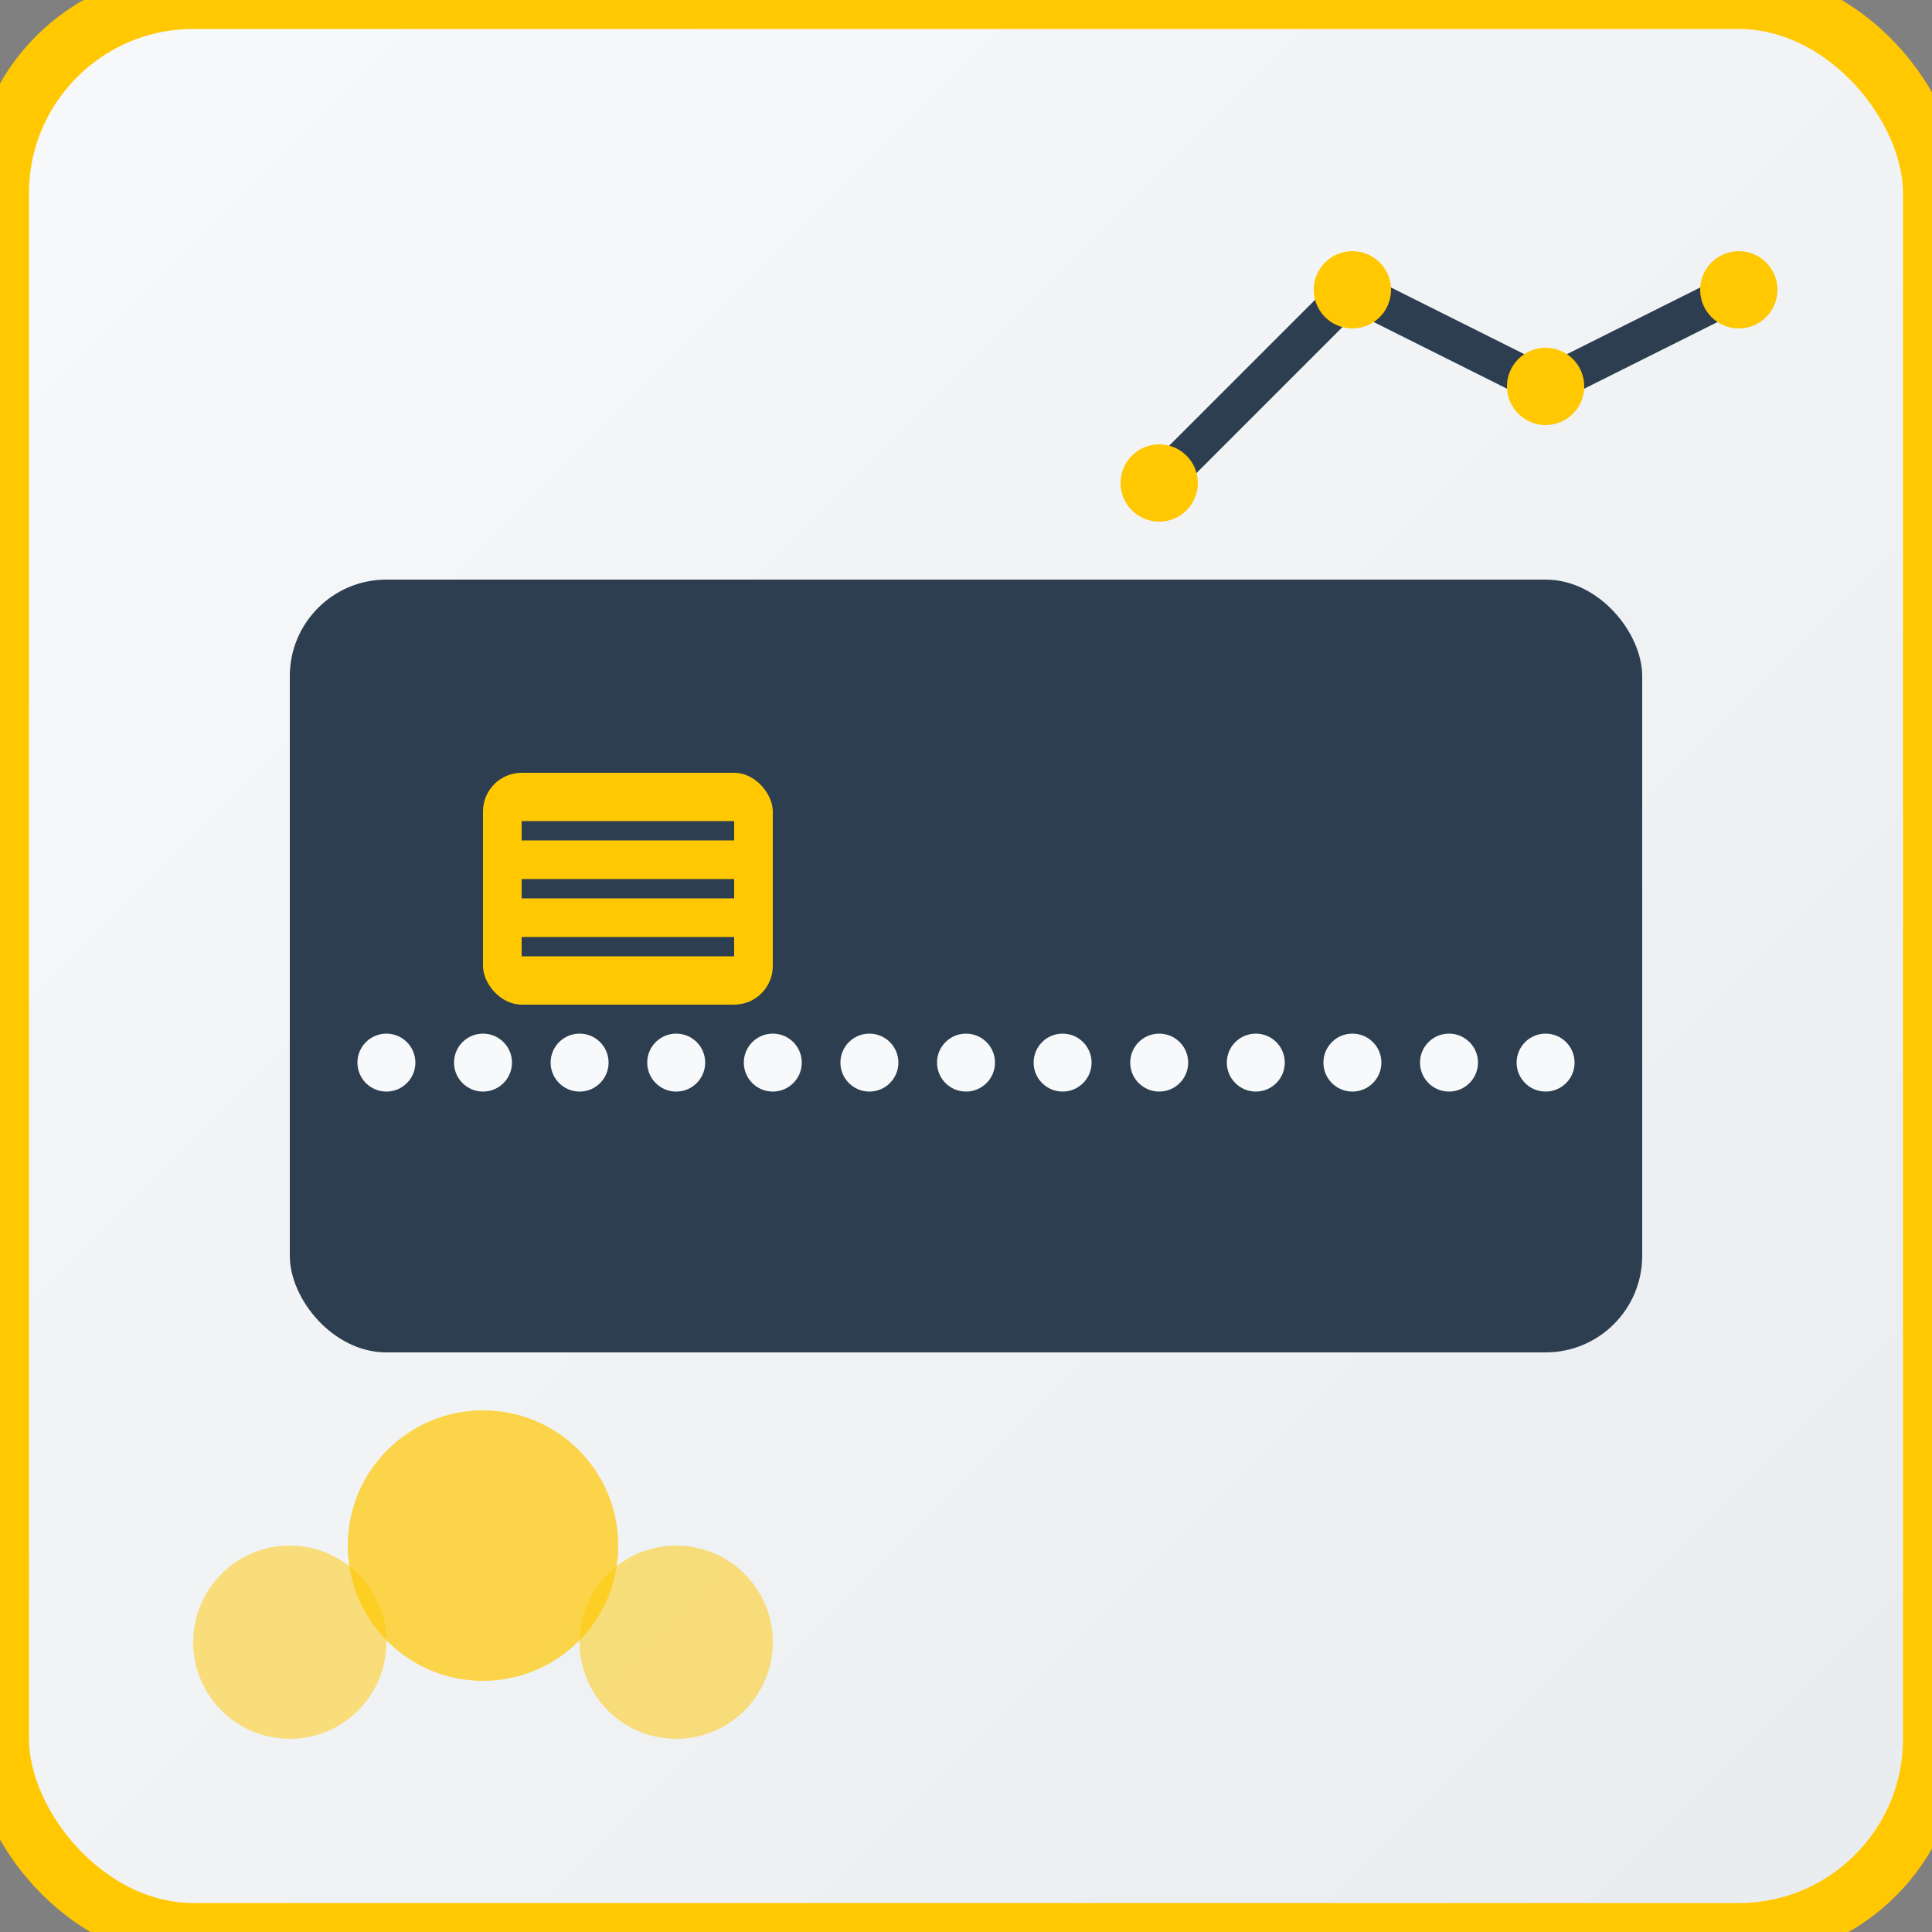 <svg xmlns="http://www.w3.org/2000/svg" width="100" height="100" viewBox="0 0 100 100">
  <rect x="0" y="0" width="100" height="100" fill="#808080" stroke="none"/>
  <defs>
    <linearGradient id="creditGradient" x1="0%" y1="0%" x2="100%" y2="100%">
      <stop offset="0%" style="stop-color:#f8f9fa;stop-opacity:1" />
      <stop offset="100%" style="stop-color:#e9ecef;stop-opacity:1" />
    </linearGradient>
  </defs>
  
  <rect width="100" height="100" rx="10" fill="url(#creditGradient)" stroke="#ffc800" stroke-width="3"/>
  
  <!-- Credit Card Abstract Design -->
  <rect x="15" y="30" width="70" height="40" rx="5" fill="#2c3e50"/>
  
  <!-- Card chip -->
  <rect x="25" y="40" width="15" height="12" rx="2" fill="#ffc800"/>
  <line x1="27" y1="43" x2="38" y2="43" stroke="#2c3e50" stroke-width="1"/>
  <line x1="27" y1="46" x2="38" y2="46" stroke="#2c3e50" stroke-width="1"/>
  <line x1="27" y1="49" x2="38" y2="49" stroke="#2c3e50" stroke-width="1"/>
  
  <!-- Card number dots -->
  <circle cx="50" cy="55" r="1.5" fill="#f8f9fa"/>
  <circle cx="55" cy="55" r="1.5" fill="#f8f9fa"/>
  <circle cx="60" cy="55" r="1.5" fill="#f8f9fa"/>
  <circle cx="65" cy="55" r="1.5" fill="#f8f9fa"/>
  
  <circle cx="35" cy="55" r="1.5" fill="#f8f9fa"/>
  <circle cx="40" cy="55" r="1.5" fill="#f8f9fa"/>
  <circle cx="45" cy="55" r="1.5" fill="#f8f9fa"/>
  
  <circle cx="20" cy="55" r="1.5" fill="#f8f9fa"/>
  <circle cx="25" cy="55" r="1.5" fill="#f8f9fa"/>
  <circle cx="30" cy="55" r="1.5" fill="#f8f9fa"/>
  
  <circle cx="70" cy="55" r="1.5" fill="#f8f9fa"/>
  <circle cx="75" cy="55" r="1.5" fill="#f8f9fa"/>
  <circle cx="80" cy="55" r="1.5" fill="#f8f9fa"/>
  
  <!-- Abstract coins -->
  <circle cx="25" cy="80" r="7" fill="#ffc800" opacity="0.7"/>
  <circle cx="35" cy="85" r="5" fill="#ffc800" opacity="0.5"/>
  <circle cx="15" cy="85" r="5" fill="#ffc800" opacity="0.5"/>
  
  <!-- Abstract money graph -->
  <path d="M60,25 L70,15 L80,20 L90,15" 
        stroke="#2c3e50" stroke-width="2" fill="none" stroke-linecap="round" stroke-linejoin="round"/>
  <circle cx="60" cy="25" r="2" fill="#ffc800"/>
  <circle cx="70" cy="15" r="2" fill="#ffc800"/>
  <circle cx="80" cy="20" r="2" fill="#ffc800"/>
  <circle cx="90" cy="15" r="2" fill="#ffc800"/>
</svg>
